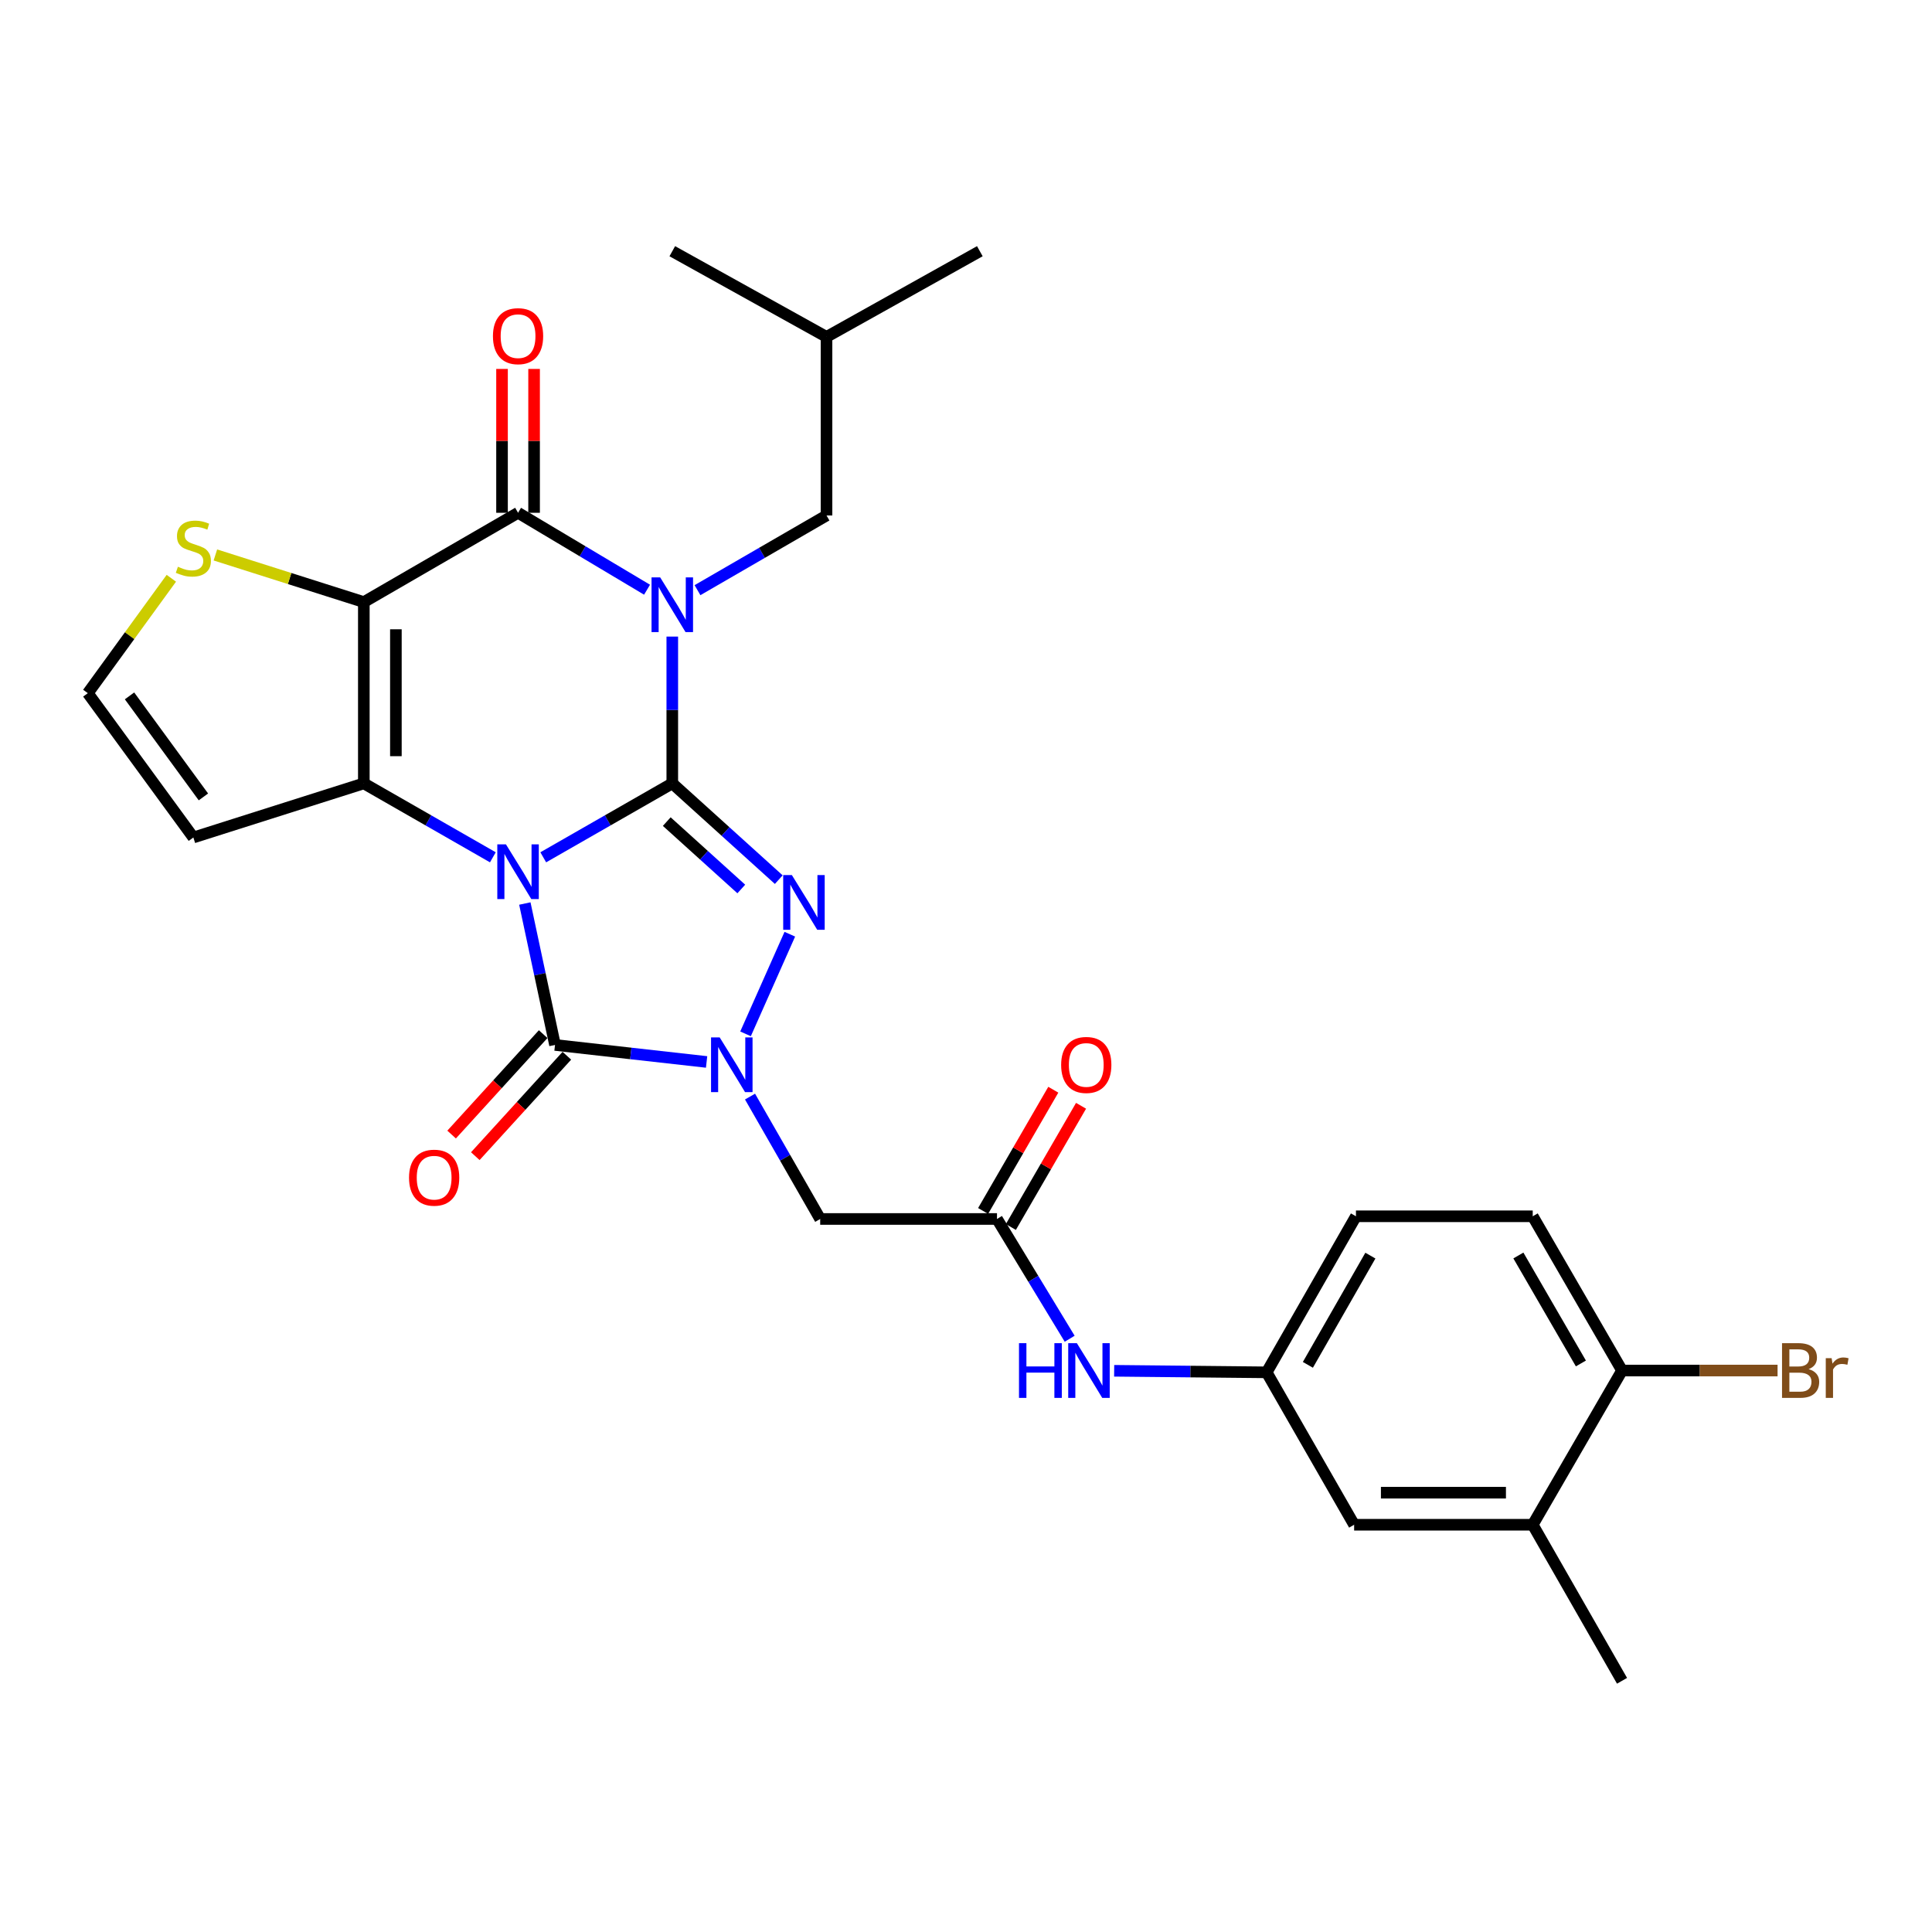 <?xml version='1.0' encoding='iso-8859-1'?>
<svg version='1.1' baseProfile='full'
              xmlns='http://www.w3.org/2000/svg'
                      xmlns:rdkit='http://www.rdkit.org/xml'
                      xmlns:xlink='http://www.w3.org/1999/xlink'
                  xml:space='preserve'
width='1000px' height='1000px' viewBox='0 0 1000 1000'>
<!-- END OF HEADER -->
<rect style='opacity:1.0;fill:#FFFFFF;stroke:none' width='1000' height='1000' x='0' y='0'> </rect>
<path class='bond-0' d='M 281.185,443.741 L 314.58,424.608' style='fill:none;fill-rule:evenodd;stroke:#0000FF;stroke-width:6px;stroke-linecap:butt;stroke-linejoin:miter;stroke-opacity:1' />
<path class='bond-0' d='M 314.58,424.608 L 347.975,405.475' style='fill:none;fill-rule:evenodd;stroke:#000000;stroke-width:6px;stroke-linecap:butt;stroke-linejoin:miter;stroke-opacity:1' />
<path class='bond-2' d='M 255.105,443.741 L 221.711,424.608' style='fill:none;fill-rule:evenodd;stroke:#0000FF;stroke-width:6px;stroke-linecap:butt;stroke-linejoin:miter;stroke-opacity:1' />
<path class='bond-2' d='M 221.711,424.608 L 188.316,405.475' style='fill:none;fill-rule:evenodd;stroke:#000000;stroke-width:6px;stroke-linecap:butt;stroke-linejoin:miter;stroke-opacity:1' />
<path class='bond-5' d='M 271.656,467.663 L 279.466,504.262' style='fill:none;fill-rule:evenodd;stroke:#0000FF;stroke-width:6px;stroke-linecap:butt;stroke-linejoin:miter;stroke-opacity:1' />
<path class='bond-5' d='M 279.466,504.262 L 287.275,540.86' style='fill:none;fill-rule:evenodd;stroke:#000000;stroke-width:6px;stroke-linecap:butt;stroke-linejoin:miter;stroke-opacity:1' />
<path class='bond-1' d='M 347.975,405.475 L 347.975,367.485' style='fill:none;fill-rule:evenodd;stroke:#000000;stroke-width:6px;stroke-linecap:butt;stroke-linejoin:miter;stroke-opacity:1' />
<path class='bond-1' d='M 347.975,367.485 L 347.975,329.496' style='fill:none;fill-rule:evenodd;stroke:#0000FF;stroke-width:6px;stroke-linecap:butt;stroke-linejoin:miter;stroke-opacity:1' />
<path class='bond-4' d='M 347.975,405.475 L 375.531,430.388' style='fill:none;fill-rule:evenodd;stroke:#000000;stroke-width:6px;stroke-linecap:butt;stroke-linejoin:miter;stroke-opacity:1' />
<path class='bond-4' d='M 375.531,430.388 L 403.087,455.301' style='fill:none;fill-rule:evenodd;stroke:#0000FF;stroke-width:6px;stroke-linecap:butt;stroke-linejoin:miter;stroke-opacity:1' />
<path class='bond-4' d='M 345.113,425.259 L 364.402,442.698' style='fill:none;fill-rule:evenodd;stroke:#000000;stroke-width:6px;stroke-linecap:butt;stroke-linejoin:miter;stroke-opacity:1' />
<path class='bond-4' d='M 364.402,442.698 L 383.691,460.137' style='fill:none;fill-rule:evenodd;stroke:#0000FF;stroke-width:6px;stroke-linecap:butt;stroke-linejoin:miter;stroke-opacity:1' />
<path class='bond-12' d='M 361.021,305.472 L 394.413,286.14' style='fill:none;fill-rule:evenodd;stroke:#0000FF;stroke-width:6px;stroke-linecap:butt;stroke-linejoin:miter;stroke-opacity:1' />
<path class='bond-12' d='M 394.413,286.14 L 427.804,266.808' style='fill:none;fill-rule:evenodd;stroke:#000000;stroke-width:6px;stroke-linecap:butt;stroke-linejoin:miter;stroke-opacity:1' />
<path class='bond-31' d='M 334.911,305.234 L 301.528,285.325' style='fill:none;fill-rule:evenodd;stroke:#0000FF;stroke-width:6px;stroke-linecap:butt;stroke-linejoin:miter;stroke-opacity:1' />
<path class='bond-31' d='M 301.528,285.325 L 268.145,265.416' style='fill:none;fill-rule:evenodd;stroke:#000000;stroke-width:6px;stroke-linecap:butt;stroke-linejoin:miter;stroke-opacity:1' />
<path class='bond-3' d='M 188.316,405.475 L 188.316,311.642' style='fill:none;fill-rule:evenodd;stroke:#000000;stroke-width:6px;stroke-linecap:butt;stroke-linejoin:miter;stroke-opacity:1' />
<path class='bond-3' d='M 204.911,391.4 L 204.911,325.717' style='fill:none;fill-rule:evenodd;stroke:#000000;stroke-width:6px;stroke-linecap:butt;stroke-linejoin:miter;stroke-opacity:1' />
<path class='bond-11' d='M 188.316,405.475 L 100.088,433.483' style='fill:none;fill-rule:evenodd;stroke:#000000;stroke-width:6px;stroke-linecap:butt;stroke-linejoin:miter;stroke-opacity:1' />
<path class='bond-7' d='M 188.316,311.642 L 268.145,265.416' style='fill:none;fill-rule:evenodd;stroke:#000000;stroke-width:6px;stroke-linecap:butt;stroke-linejoin:miter;stroke-opacity:1' />
<path class='bond-9' d='M 188.316,311.642 L 149.899,299.442' style='fill:none;fill-rule:evenodd;stroke:#000000;stroke-width:6px;stroke-linecap:butt;stroke-linejoin:miter;stroke-opacity:1' />
<path class='bond-9' d='M 149.899,299.442 L 111.482,287.243' style='fill:none;fill-rule:evenodd;stroke:#CCCC00;stroke-width:6px;stroke-linecap:butt;stroke-linejoin:miter;stroke-opacity:1' />
<path class='bond-29' d='M 408.809,483.546 L 385.89,535.121' style='fill:none;fill-rule:evenodd;stroke:#0000FF;stroke-width:6px;stroke-linecap:butt;stroke-linejoin:miter;stroke-opacity:1' />
<path class='bond-6' d='M 287.275,540.86 L 326.505,545.263' style='fill:none;fill-rule:evenodd;stroke:#000000;stroke-width:6px;stroke-linecap:butt;stroke-linejoin:miter;stroke-opacity:1' />
<path class='bond-6' d='M 326.505,545.263 L 365.734,549.666' style='fill:none;fill-rule:evenodd;stroke:#0000FF;stroke-width:6px;stroke-linecap:butt;stroke-linejoin:miter;stroke-opacity:1' />
<path class='bond-14' d='M 281.144,535.269 L 257.449,561.258' style='fill:none;fill-rule:evenodd;stroke:#000000;stroke-width:6px;stroke-linecap:butt;stroke-linejoin:miter;stroke-opacity:1' />
<path class='bond-14' d='M 257.449,561.258 L 233.755,587.247' style='fill:none;fill-rule:evenodd;stroke:#FF0000;stroke-width:6px;stroke-linecap:butt;stroke-linejoin:miter;stroke-opacity:1' />
<path class='bond-14' d='M 293.407,546.45 L 269.712,572.439' style='fill:none;fill-rule:evenodd;stroke:#000000;stroke-width:6px;stroke-linecap:butt;stroke-linejoin:miter;stroke-opacity:1' />
<path class='bond-14' d='M 269.712,572.439 L 246.017,598.427' style='fill:none;fill-rule:evenodd;stroke:#FF0000;stroke-width:6px;stroke-linecap:butt;stroke-linejoin:miter;stroke-opacity:1' />
<path class='bond-8' d='M 388.213,567.59 L 406.372,599.265' style='fill:none;fill-rule:evenodd;stroke:#0000FF;stroke-width:6px;stroke-linecap:butt;stroke-linejoin:miter;stroke-opacity:1' />
<path class='bond-8' d='M 406.372,599.265 L 424.531,630.941' style='fill:none;fill-rule:evenodd;stroke:#000000;stroke-width:6px;stroke-linecap:butt;stroke-linejoin:miter;stroke-opacity:1' />
<path class='bond-16' d='M 276.443,265.416 L 276.443,228.19' style='fill:none;fill-rule:evenodd;stroke:#000000;stroke-width:6px;stroke-linecap:butt;stroke-linejoin:miter;stroke-opacity:1' />
<path class='bond-16' d='M 276.443,228.19 L 276.443,190.963' style='fill:none;fill-rule:evenodd;stroke:#FF0000;stroke-width:6px;stroke-linecap:butt;stroke-linejoin:miter;stroke-opacity:1' />
<path class='bond-16' d='M 259.848,265.416 L 259.848,228.19' style='fill:none;fill-rule:evenodd;stroke:#000000;stroke-width:6px;stroke-linecap:butt;stroke-linejoin:miter;stroke-opacity:1' />
<path class='bond-16' d='M 259.848,228.19 L 259.848,190.963' style='fill:none;fill-rule:evenodd;stroke:#FF0000;stroke-width:6px;stroke-linecap:butt;stroke-linejoin:miter;stroke-opacity:1' />
<path class='bond-10' d='M 424.531,630.941 L 516.042,630.941' style='fill:none;fill-rule:evenodd;stroke:#000000;stroke-width:6px;stroke-linecap:butt;stroke-linejoin:miter;stroke-opacity:1' />
<path class='bond-30' d='M 88.685,299.311 L 67.07,329.045' style='fill:none;fill-rule:evenodd;stroke:#CCCC00;stroke-width:6px;stroke-linecap:butt;stroke-linejoin:miter;stroke-opacity:1' />
<path class='bond-30' d='M 67.07,329.045 L 45.455,358.78' style='fill:none;fill-rule:evenodd;stroke:#000000;stroke-width:6px;stroke-linecap:butt;stroke-linejoin:miter;stroke-opacity:1' />
<path class='bond-15' d='M 516.042,630.941 L 534.853,661.937' style='fill:none;fill-rule:evenodd;stroke:#000000;stroke-width:6px;stroke-linecap:butt;stroke-linejoin:miter;stroke-opacity:1' />
<path class='bond-15' d='M 534.853,661.937 L 553.664,692.933' style='fill:none;fill-rule:evenodd;stroke:#0000FF;stroke-width:6px;stroke-linecap:butt;stroke-linejoin:miter;stroke-opacity:1' />
<path class='bond-21' d='M 523.222,635.098 L 541.386,603.725' style='fill:none;fill-rule:evenodd;stroke:#000000;stroke-width:6px;stroke-linecap:butt;stroke-linejoin:miter;stroke-opacity:1' />
<path class='bond-21' d='M 541.386,603.725 L 559.549,572.353' style='fill:none;fill-rule:evenodd;stroke:#FF0000;stroke-width:6px;stroke-linecap:butt;stroke-linejoin:miter;stroke-opacity:1' />
<path class='bond-21' d='M 508.861,626.784 L 527.024,595.411' style='fill:none;fill-rule:evenodd;stroke:#000000;stroke-width:6px;stroke-linecap:butt;stroke-linejoin:miter;stroke-opacity:1' />
<path class='bond-21' d='M 527.024,595.411 L 545.188,564.038' style='fill:none;fill-rule:evenodd;stroke:#FF0000;stroke-width:6px;stroke-linecap:butt;stroke-linejoin:miter;stroke-opacity:1' />
<path class='bond-13' d='M 100.088,433.483 L 45.455,358.78' style='fill:none;fill-rule:evenodd;stroke:#000000;stroke-width:6px;stroke-linecap:butt;stroke-linejoin:miter;stroke-opacity:1' />
<path class='bond-13' d='M 105.288,412.482 L 67.044,360.189' style='fill:none;fill-rule:evenodd;stroke:#000000;stroke-width:6px;stroke-linecap:butt;stroke-linejoin:miter;stroke-opacity:1' />
<path class='bond-25' d='M 427.804,266.808 L 427.804,174.376' style='fill:none;fill-rule:evenodd;stroke:#000000;stroke-width:6px;stroke-linecap:butt;stroke-linejoin:miter;stroke-opacity:1' />
<path class='bond-19' d='M 576.689,709.519 L 616.155,709.919' style='fill:none;fill-rule:evenodd;stroke:#0000FF;stroke-width:6px;stroke-linecap:butt;stroke-linejoin:miter;stroke-opacity:1' />
<path class='bond-19' d='M 616.155,709.919 L 655.621,710.319' style='fill:none;fill-rule:evenodd;stroke:#000000;stroke-width:6px;stroke-linecap:butt;stroke-linejoin:miter;stroke-opacity:1' />
<path class='bond-17' d='M 793.338,789.208 L 700.897,789.208' style='fill:none;fill-rule:evenodd;stroke:#000000;stroke-width:6px;stroke-linecap:butt;stroke-linejoin:miter;stroke-opacity:1' />
<path class='bond-17' d='M 779.472,772.613 L 714.763,772.613' style='fill:none;fill-rule:evenodd;stroke:#000000;stroke-width:6px;stroke-linecap:butt;stroke-linejoin:miter;stroke-opacity:1' />
<path class='bond-26' d='M 793.338,789.208 L 839.563,869.977' style='fill:none;fill-rule:evenodd;stroke:#000000;stroke-width:6px;stroke-linecap:butt;stroke-linejoin:miter;stroke-opacity:1' />
<path class='bond-32' d='M 793.338,789.208 L 839.563,709.387' style='fill:none;fill-rule:evenodd;stroke:#000000;stroke-width:6px;stroke-linecap:butt;stroke-linejoin:miter;stroke-opacity:1' />
<path class='bond-18' d='M 839.563,709.387 L 793.338,629.549' style='fill:none;fill-rule:evenodd;stroke:#000000;stroke-width:6px;stroke-linecap:butt;stroke-linejoin:miter;stroke-opacity:1' />
<path class='bond-18' d='M 818.268,705.727 L 785.911,649.84' style='fill:none;fill-rule:evenodd;stroke:#000000;stroke-width:6px;stroke-linecap:butt;stroke-linejoin:miter;stroke-opacity:1' />
<path class='bond-24' d='M 839.563,709.387 L 879.814,709.387' style='fill:none;fill-rule:evenodd;stroke:#000000;stroke-width:6px;stroke-linecap:butt;stroke-linejoin:miter;stroke-opacity:1' />
<path class='bond-24' d='M 879.814,709.387 L 920.065,709.387' style='fill:none;fill-rule:evenodd;stroke:#7F4C19;stroke-width:6px;stroke-linecap:butt;stroke-linejoin:miter;stroke-opacity:1' />
<path class='bond-20' d='M 655.621,710.319 L 700.897,789.208' style='fill:none;fill-rule:evenodd;stroke:#000000;stroke-width:6px;stroke-linecap:butt;stroke-linejoin:miter;stroke-opacity:1' />
<path class='bond-23' d='M 655.621,710.319 L 701.837,629.549' style='fill:none;fill-rule:evenodd;stroke:#000000;stroke-width:6px;stroke-linecap:butt;stroke-linejoin:miter;stroke-opacity:1' />
<path class='bond-23' d='M 676.957,706.445 L 709.308,649.906' style='fill:none;fill-rule:evenodd;stroke:#000000;stroke-width:6px;stroke-linecap:butt;stroke-linejoin:miter;stroke-opacity:1' />
<path class='bond-22' d='M 793.338,629.549 L 701.837,629.549' style='fill:none;fill-rule:evenodd;stroke:#000000;stroke-width:6px;stroke-linecap:butt;stroke-linejoin:miter;stroke-opacity:1' />
<path class='bond-27' d='M 427.804,174.376 L 507.163,130.023' style='fill:none;fill-rule:evenodd;stroke:#000000;stroke-width:6px;stroke-linecap:butt;stroke-linejoin:miter;stroke-opacity:1' />
<path class='bond-28' d='M 427.804,174.376 L 347.975,130.023' style='fill:none;fill-rule:evenodd;stroke:#000000;stroke-width:6px;stroke-linecap:butt;stroke-linejoin:miter;stroke-opacity:1' />
<path  class='atom-0' d='M 261.885 437.052
L 271.165 452.052
Q 272.085 453.532, 273.565 456.212
Q 275.045 458.892, 275.125 459.052
L 275.125 437.052
L 278.885 437.052
L 278.885 465.372
L 275.005 465.372
L 265.045 448.972
Q 263.885 447.052, 262.645 444.852
Q 261.445 442.652, 261.085 441.972
L 261.085 465.372
L 257.405 465.372
L 257.405 437.052
L 261.885 437.052
' fill='#0000FF'/>
<path  class='atom-2' d='M 341.715 298.865
L 350.995 313.865
Q 351.915 315.345, 353.395 318.025
Q 354.875 320.705, 354.955 320.865
L 354.955 298.865
L 358.715 298.865
L 358.715 327.185
L 354.835 327.185
L 344.875 310.785
Q 343.715 308.865, 342.475 306.665
Q 341.275 304.465, 340.915 303.785
L 340.915 327.185
L 337.235 327.185
L 337.235 298.865
L 341.715 298.865
' fill='#0000FF'/>
<path  class='atom-5' d='M 409.863 452.927
L 419.143 467.927
Q 420.063 469.407, 421.543 472.087
Q 423.023 474.767, 423.103 474.927
L 423.103 452.927
L 426.863 452.927
L 426.863 481.247
L 422.983 481.247
L 413.023 464.847
Q 411.863 462.927, 410.623 460.727
Q 409.423 458.527, 409.063 457.847
L 409.063 481.247
L 405.383 481.247
L 405.383 452.927
L 409.863 452.927
' fill='#0000FF'/>
<path  class='atom-7' d='M 372.516 536.97
L 381.796 551.97
Q 382.716 553.45, 384.196 556.13
Q 385.676 558.81, 385.756 558.97
L 385.756 536.97
L 389.516 536.97
L 389.516 565.29
L 385.636 565.29
L 375.676 548.89
Q 374.516 546.97, 373.276 544.77
Q 372.076 542.57, 371.716 541.89
L 371.716 565.29
L 368.036 565.29
L 368.036 536.97
L 372.516 536.97
' fill='#0000FF'/>
<path  class='atom-10' d='M 92.088 293.344
Q 92.408 293.464, 93.728 294.024
Q 95.048 294.584, 96.488 294.944
Q 97.968 295.264, 99.408 295.264
Q 102.088 295.264, 103.648 293.984
Q 105.208 292.664, 105.208 290.384
Q 105.208 288.824, 104.408 287.864
Q 103.648 286.904, 102.448 286.384
Q 101.248 285.864, 99.248 285.264
Q 96.728 284.504, 95.208 283.784
Q 93.728 283.064, 92.648 281.544
Q 91.608 280.024, 91.608 277.464
Q 91.608 273.904, 94.008 271.704
Q 96.448 269.504, 101.248 269.504
Q 104.528 269.504, 108.248 271.064
L 107.328 274.144
Q 103.928 272.744, 101.368 272.744
Q 98.608 272.744, 97.088 273.904
Q 95.568 275.024, 95.608 276.984
Q 95.608 278.504, 96.368 279.424
Q 97.168 280.344, 98.288 280.864
Q 99.448 281.384, 101.368 281.984
Q 103.928 282.784, 105.448 283.584
Q 106.968 284.384, 108.048 286.024
Q 109.168 287.624, 109.168 290.384
Q 109.168 294.304, 106.528 296.424
Q 103.928 298.504, 99.568 298.504
Q 97.048 298.504, 95.128 297.944
Q 93.248 297.424, 91.008 296.504
L 92.088 293.344
' fill='#CCCC00'/>
<path  class='atom-15' d='M 211.714 609.559
Q 211.714 602.759, 215.074 598.959
Q 218.434 595.159, 224.714 595.159
Q 230.994 595.159, 234.354 598.959
Q 237.714 602.759, 237.714 609.559
Q 237.714 616.439, 234.314 620.359
Q 230.914 624.239, 224.714 624.239
Q 218.474 624.239, 215.074 620.359
Q 211.714 616.479, 211.714 609.559
M 224.714 621.039
Q 229.034 621.039, 231.354 618.159
Q 233.714 615.239, 233.714 609.559
Q 233.714 603.999, 231.354 601.199
Q 229.034 598.359, 224.714 598.359
Q 220.394 598.359, 218.034 601.159
Q 215.714 603.959, 215.714 609.559
Q 215.714 615.279, 218.034 618.159
Q 220.394 621.039, 224.714 621.039
' fill='#FF0000'/>
<path  class='atom-16' d='M 527.43 695.227
L 531.27 695.227
L 531.27 707.267
L 545.75 707.267
L 545.75 695.227
L 549.59 695.227
L 549.59 723.547
L 545.75 723.547
L 545.75 710.467
L 531.27 710.467
L 531.27 723.547
L 527.43 723.547
L 527.43 695.227
' fill='#0000FF'/>
<path  class='atom-16' d='M 557.39 695.227
L 566.67 710.227
Q 567.59 711.707, 569.07 714.387
Q 570.55 717.067, 570.63 717.227
L 570.63 695.227
L 574.39 695.227
L 574.39 723.547
L 570.51 723.547
L 560.55 707.147
Q 559.39 705.227, 558.15 703.027
Q 556.95 700.827, 556.59 700.147
L 556.59 723.547
L 552.91 723.547
L 552.91 695.227
L 557.39 695.227
' fill='#0000FF'/>
<path  class='atom-17' d='M 255.145 173.995
Q 255.145 167.195, 258.505 163.395
Q 261.865 159.595, 268.145 159.595
Q 274.425 159.595, 277.785 163.395
Q 281.145 167.195, 281.145 173.995
Q 281.145 180.875, 277.745 184.795
Q 274.345 188.675, 268.145 188.675
Q 261.905 188.675, 258.505 184.795
Q 255.145 180.915, 255.145 173.995
M 268.145 185.475
Q 272.465 185.475, 274.785 182.595
Q 277.145 179.675, 277.145 173.995
Q 277.145 168.435, 274.785 165.635
Q 272.465 162.795, 268.145 162.795
Q 263.825 162.795, 261.465 165.595
Q 259.145 168.395, 259.145 173.995
Q 259.145 179.715, 261.465 182.595
Q 263.825 185.475, 268.145 185.475
' fill='#FF0000'/>
<path  class='atom-22' d='M 549.248 551.21
Q 549.248 544.41, 552.608 540.61
Q 555.968 536.81, 562.248 536.81
Q 568.528 536.81, 571.888 540.61
Q 575.248 544.41, 575.248 551.21
Q 575.248 558.09, 571.848 562.01
Q 568.448 565.89, 562.248 565.89
Q 556.008 565.89, 552.608 562.01
Q 549.248 558.13, 549.248 551.21
M 562.248 562.69
Q 566.568 562.69, 568.888 559.81
Q 571.248 556.89, 571.248 551.21
Q 571.248 545.65, 568.888 542.85
Q 566.568 540.01, 562.248 540.01
Q 557.928 540.01, 555.568 542.81
Q 553.248 545.61, 553.248 551.21
Q 553.248 556.93, 555.568 559.81
Q 557.928 562.69, 562.248 562.69
' fill='#FF0000'/>
<path  class='atom-25' d='M 936.135 708.667
Q 938.855 709.427, 940.215 711.107
Q 941.615 712.747, 941.615 715.187
Q 941.615 719.107, 939.095 721.347
Q 936.615 723.547, 931.895 723.547
L 922.375 723.547
L 922.375 695.227
L 930.735 695.227
Q 935.575 695.227, 938.015 697.187
Q 940.455 699.147, 940.455 702.747
Q 940.455 707.027, 936.135 708.667
M 926.175 698.427
L 926.175 707.307
L 930.735 707.307
Q 933.535 707.307, 934.975 706.187
Q 936.455 705.027, 936.455 702.747
Q 936.455 698.427, 930.735 698.427
L 926.175 698.427
M 931.895 720.347
Q 934.655 720.347, 936.135 719.027
Q 937.615 717.707, 937.615 715.187
Q 937.615 712.867, 935.975 711.707
Q 934.375 710.507, 931.295 710.507
L 926.175 710.507
L 926.175 720.347
L 931.895 720.347
' fill='#7F4C19'/>
<path  class='atom-25' d='M 948.055 702.987
L 948.495 705.827
Q 950.655 702.627, 954.175 702.627
Q 955.295 702.627, 956.815 703.027
L 956.215 706.387
Q 954.495 705.987, 953.535 705.987
Q 951.855 705.987, 950.735 706.667
Q 949.655 707.307, 948.775 708.867
L 948.775 723.547
L 945.015 723.547
L 945.015 702.987
L 948.055 702.987
' fill='#7F4C19'/>
</svg>
